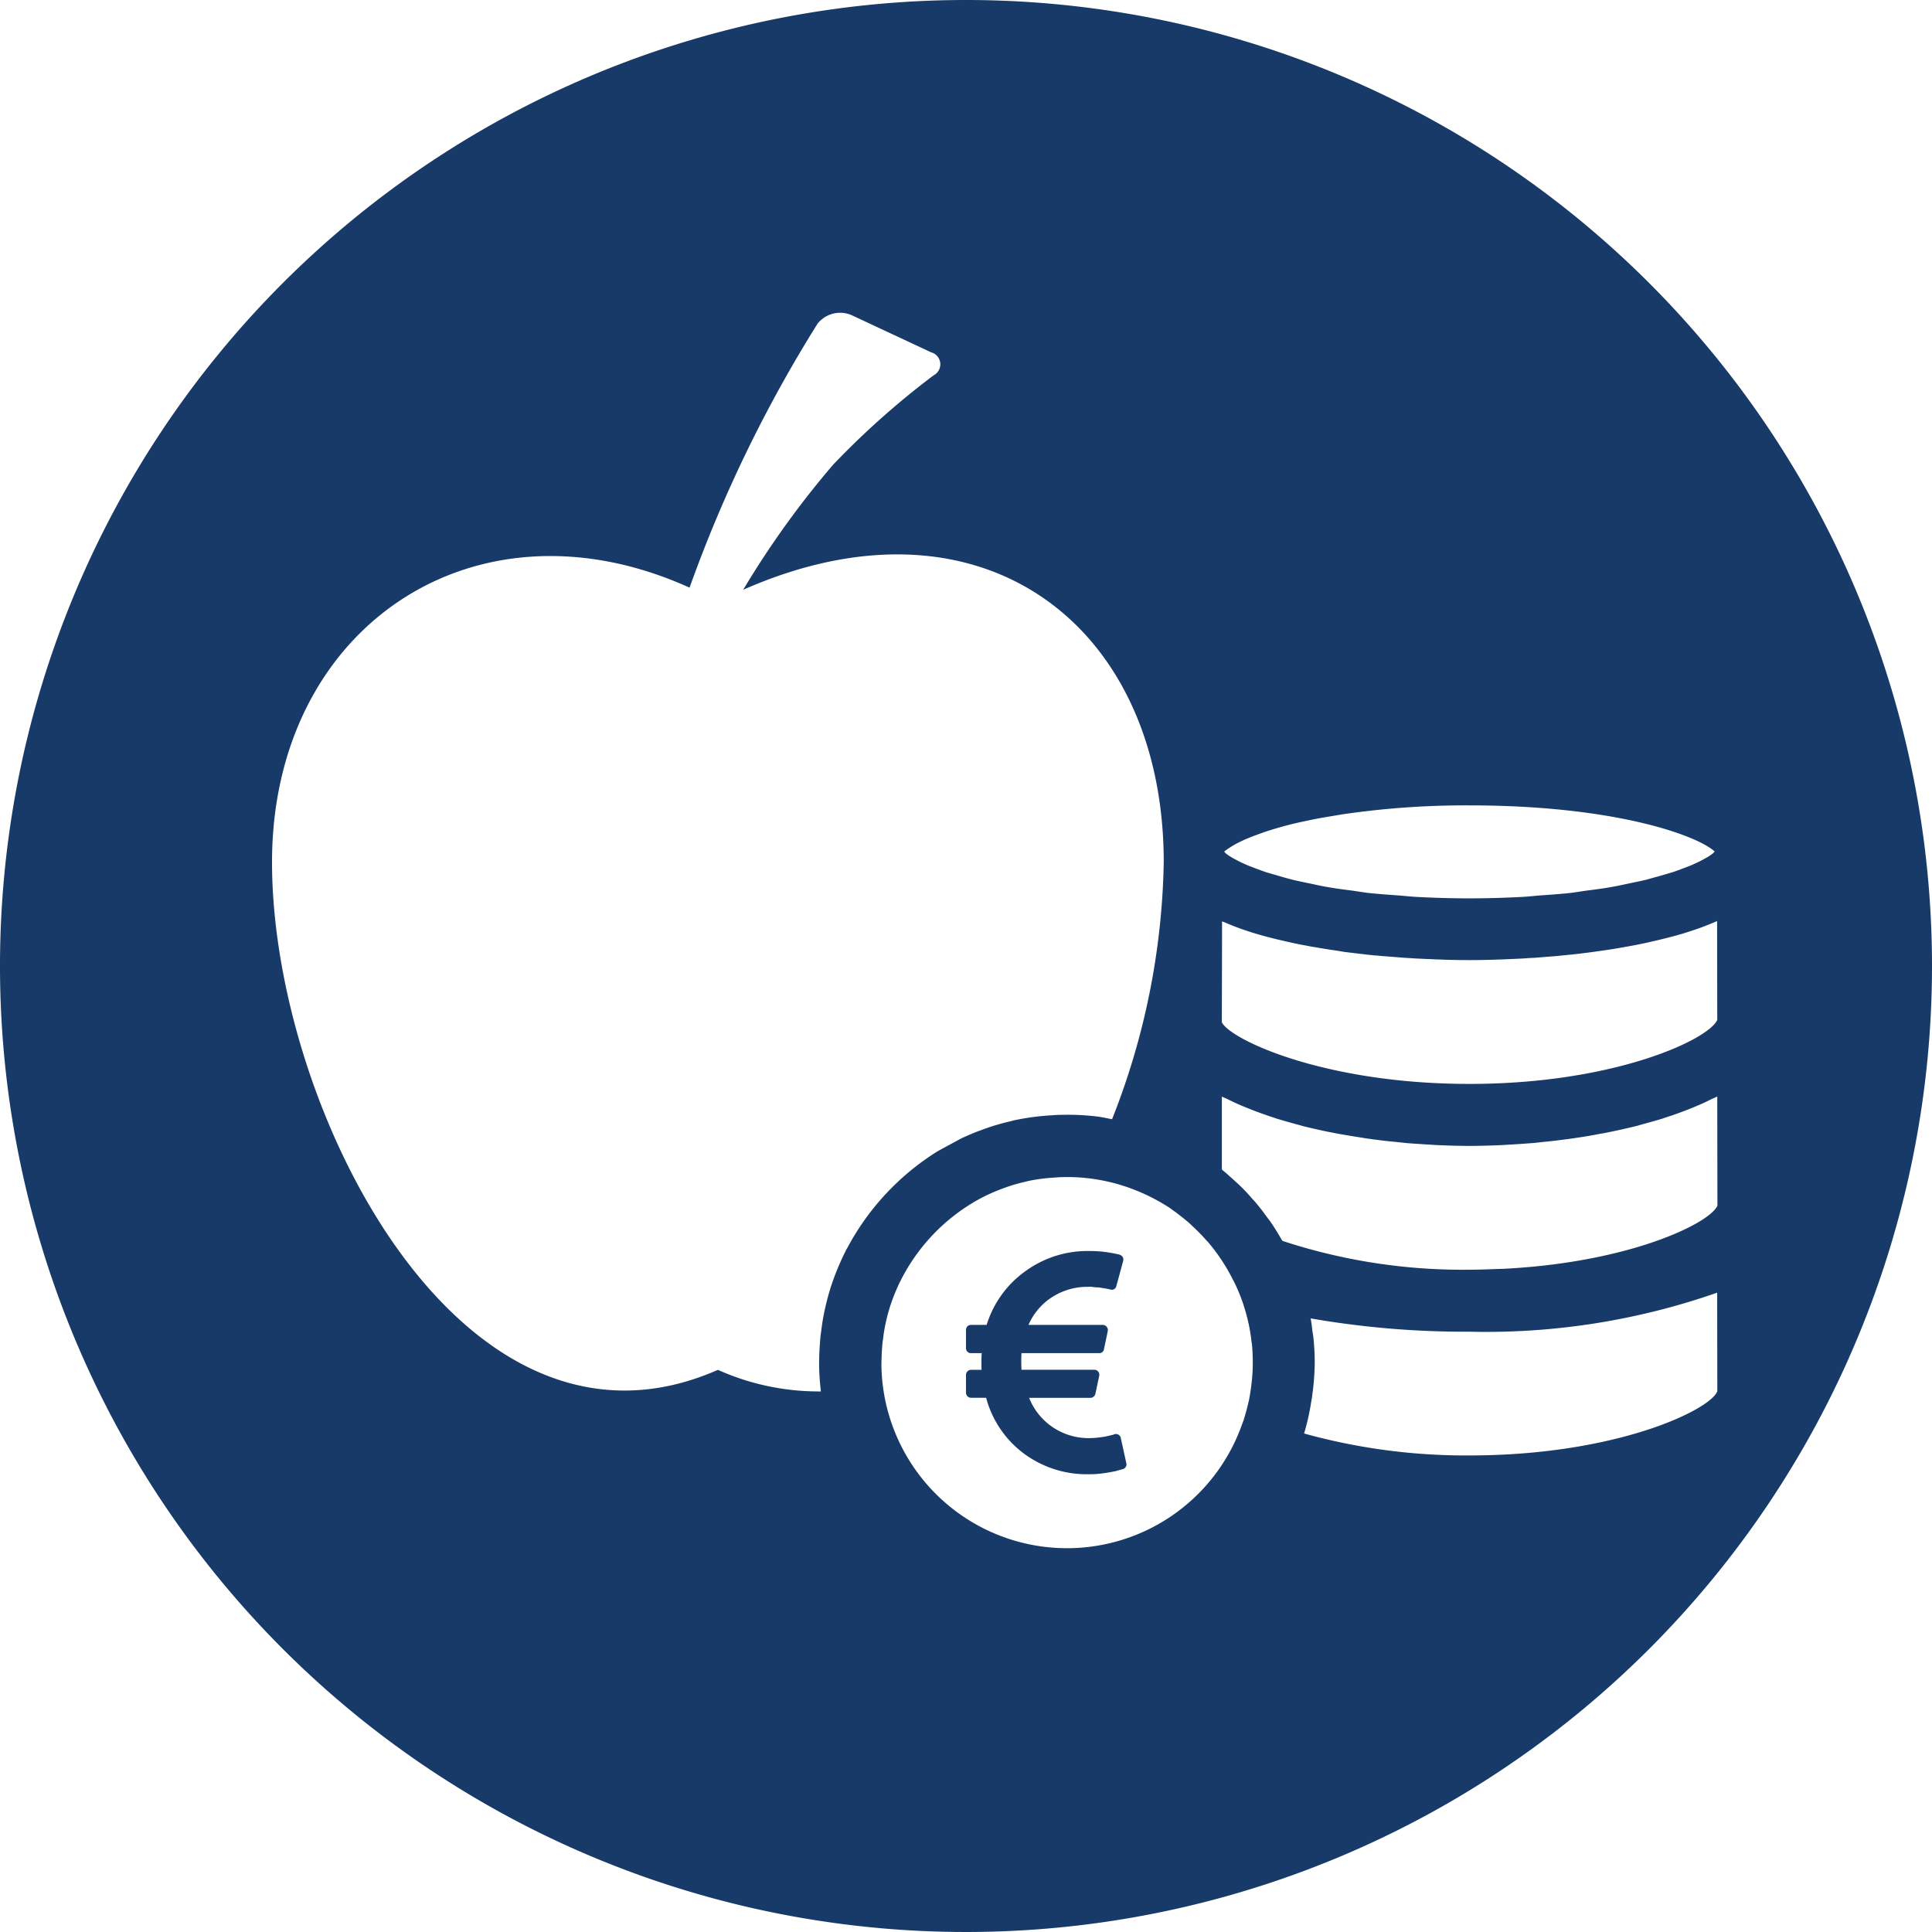 <?xml version="1.0" encoding="UTF-8"?> <svg xmlns="http://www.w3.org/2000/svg" id="Ebene_1" data-name="Ebene 1" viewBox="0 0 60 60"><title>betriebsrestaurant</title><path d="M30,0A30,30,0,1,0,60,30,30,30,0,0,0,30,0Zm8.05,26.421a1.266,1.266,0,0,1,.137-.094,2.411,2.411,0,0,1,.286-.165c.066-.032.126-.061.197-.094.076-.032.165-.066.254-.103.103-.037.216-.079.338-.123.085-.028.169-.055.263-.084.216-.066.451-.131.709-.192.121-.029.258-.056.389-.084.155-.034.32-.066.488-.095.189-.032.386-.065.591-.099a26.284,26.284,0,0,1,3.929-.276c4.538,0,7.083.938,7.618,1.431a.391.391,0,0,1-.061.066c-.037.029-.084.061-.136.094-.061.037-.141.081-.221.123-.07.037-.141.07-.225.108-.099.047-.216.089-.339.136-.099.037-.197.074-.309.113-.142.042-.305.089-.465.136-.127.032-.254.071-.394.108-.184.042-.386.084-.591.126-.155.034-.3.066-.47.094-.229.043-.488.076-.741.108-.174.024-.338.052-.526.076-.3.032-.633.056-.966.079-.169.014-.324.032-.497.042-.526.029-1.085.047-1.676.047s-1.15-.018-1.676-.047c-.173-.01-.328-.028-.497-.042-.333-.023-.666-.047-.966-.079-.189-.024-.352-.052-.526-.076-.254-.032-.512-.065-.741-.108-.169-.028-.315-.06-.47-.094-.205-.042-.407-.084-.591-.126-.141-.037-.267-.071-.394-.108-.16-.047-.323-.094-.465-.136-.112-.038-.21-.076-.309-.113-.123-.047-.24-.089-.339-.136-.084-.038-.155-.071-.225-.108-.08-.042-.16-.085-.221-.123-.052-.032-.099-.065-.136-.094a.534.534,0,0,1-.057-.061A.264.264,0,0,1,38.05,26.421Zm-.099,2.192c.024.01.052.019.076.029.229.099.469.192.727.276l.042.014c.258.084.536.16.817.229.094.024.187.042.282.066.205.047.412.094.624.131.103.019.207.042.31.056.234.042.47.079.709.113.074.014.145.023.22.037.31.037.625.076.93.108.079.005.155.01.234.019.234.018.47.037.704.055.099.005.197.01.296.019.216.01.428.019.633.028.09.005.174.005.263.01.282.01.554.014.812.014.263,0,.535-.005.817-.014.089-.005.178-.005.262-.01.207-.008.418-.018.63-.028.103-.01.202-.014.305-.019.229-.018.464-.037.704-.055.074-.01.15-.014.229-.024.31-.028.62-.066.93-.108.075-.01.15-.023.225-.032.239-.034.475-.071.704-.113.108-.019.207-.037.31-.056.211-.042.422-.084.628-.136.094-.019.189-.042.282-.066.286-.07.567-.145.83-.234l.042-.014c.249-.079.488-.173.714-.267a.616.616,0,0,1,.084-.034l.005,3.065c-.244.596-3.164,1.99-7.697,1.99-4.525,0-7.435-1.384-7.689-1.915C37.947,30.649,37.952,29.537,37.952,28.612ZM26.296,38.782l-.079.16a7.915,7.915,0,0,0-.385.936l-.006.018c-.008.021-.016.044-.024.069l-.009.027-.001.007-.012.04a7.724,7.724,0,0,0-.221.917l-.005.026-.004.026c-.018.114-.034.219-.046.323-.019.126-.032.248-.039.371-.011.129-.017.262-.022.389l-.001.034v.034l-.001.051c-.002.058-.003.116-.003.174a7.747,7.747,0,0,0,.056.828,7.646,7.646,0,0,1-3.198-.67C14.332,46.047,8.448,34.426,8.448,26.778c0-7.323,6.319-11.538,12.967-8.528A42.175,42.175,0,0,1,25.391,10.05a.897.897,0,0,1,1.056-.263L28.916,10.941a.386.386,0,0,1,.077.716,25.554,25.554,0,0,0-3.086,2.74h-.004a28.216,28.216,0,0,0-2.823,3.919c7.381-3.258,13.061,1.074,13.061,8.463a22.677,22.677,0,0,1-1.605,7.98c-.15-.028-.302-.065-.449-.083l-.12-.015h-.015a7.271,7.271,0,0,0-.795-.041q-.119,0-.239.003c-.084.001-.168.006-.257.014a7.573,7.573,0,0,0-1.052.132c-.09.016-.164.035-.218.051a7.081,7.081,0,0,0-.824.241l-.081.03-.143.053-.022.008-.022.009c-.142.058-.289.12-.44.19l-.729.395A7.927,7.927,0,0,0,26.31,38.763Zm12.576,4.141c0,.029-.01.056-.01.089-.023.174-.047.348-.084.517a.243.243,0,0,0-.014.056c-.042.183-.094.362-.15.544l-.01.019c-.065.187-.136.37-.22.554a5.764,5.764,0,0,1-11.011-2.319c0-.074.005-.15.005-.225.004-.103.008-.211.018-.315a2.432,2.432,0,0,1,.029-.263c.008-.089.023-.178.037-.268a5.596,5.596,0,0,1,.178-.732c.005-.028.019-.052.024-.074a6.002,6.002,0,0,1,.291-.709.304.304,0,0,0,.032-.061,5.931,5.931,0,0,1,2.329-2.445c.005,0,.005-.005.01-.005a5.398,5.398,0,0,1,.704-.334c.06-.023.126-.047.187-.07a5.059,5.059,0,0,1,.652-.187.68.68,0,0,1,.094-.024,5.6,5.6,0,0,1,.83-.103c.056-.005.108-.01.16-.01q.102-.003.202-.003a5.306,5.306,0,0,1,.642.037c.019,0,.034.005.047.005a6.112,6.112,0,0,1,.874.178c.005,0,.01.005.014.005a5.977,5.977,0,0,1,1.614.746l.038.028a1.06,1.06,0,0,0,.099.071c.16.118.31.239.46.367.032.032.07.065.102.099a5.609,5.609,0,0,1,.418.427l.042.042a5.796,5.796,0,0,1,.78,1.174c.052.094.099.192.141.291a5.429,5.429,0,0,1,.197.512c0,.01.01.023.01.037a4.99,4.99,0,0,1,.141.526.126.126,0,0,1,.01.042c.037.178.065.357.084.535.005.019.005.034.01.047.019.197.028.394.028.591A5.126,5.126,0,0,1,38.872,42.923Zm6.764,2.277a18.801,18.801,0,0,1-5.135-.681v-.005a7.087,7.087,0,0,0,.216-.956c.014-.081.029-.155.037-.235a7.775,7.775,0,0,0,.076-1.009c0-.249-.014-.493-.037-.737-.01-.089-.024-.178-.038-.263-.013-.126-.028-.249-.052-.37a27.93,27.93,0,0,0,4.934.413A21.732,21.732,0,0,0,53.328,40.145l.005,3.065C53.089,43.801,50.169,45.2,45.636,45.2Zm1.071-5.796c-.352.008-.696.028-1.075.028a17.929,17.929,0,0,1-5.806-.896.102.102,0,0,0-.019-.029c-.112-.197-.23-.389-.36-.577-.019-.028-.043-.056-.061-.079-.123-.169-.244-.334-.381-.494-.037-.047-.079-.089-.121-.136-.118-.136-.239-.268-.366-.389-.066-.066-.136-.123-.202-.187-.113-.099-.22-.202-.338-.296a.225.225,0,0,0-.032-.029V34.056c.052.024.107.047.159.071.16.079.32.155.489.225.089.038.178.071.267.108.169.066.339.127.517.189.094.032.183.06.281.094.202.06.409.121.625.178.074.019.145.042.22.061.292.07.592.141.898.197.06.014.131.023.192.037.244.042.493.084.746.123.108.018.216.032.323.047.216.028.437.056.652.074.118.014.236.024.347.038.226.018.455.032.686.047.099.005.202.013.305.018.328.014.656.024.98.024.328,0,.657-.01.985-.024.103-.005.207-.013.31-.018.226-.014.455-.029.676-.047.121-.01.239-.024.357-.038.215-.018.431-.047.643-.074.112-.014.225-.029.333-.047.249-.034.493-.076.732-.123.071-.014.142-.023.207-.037.305-.061.601-.127.892-.197.081-.019.155-.042.236-.066.211-.056.412-.113.614-.173.095-.034.189-.066.282-.094.178-.061.347-.123.517-.189.089-.037.178-.07.262-.108.174-.07.339-.15.497-.229a1.523,1.523,0,0,0,.155-.071l.005,3.39C53.108,37.985,50.625,39.205,46.706,39.403ZM34.807,44.657l.172.783a.143.143,0,0,1-.015.111.154.154,0,0,1-.083.071l-.025.005a.226.226,0,0,1-.052.017q-.032.007-.079.022a1.05,1.05,0,0,1-.106.027c-.039.008-.081.016-.125.024s-.094.017-.148.025q-.081.012-.165.022c-.056.007-.116.012-.18.015-.064.004-.127.005-.19.005a3.277,3.277,0,0,1-2.014-.643,3.183,3.183,0,0,1-1.172-1.731h-.468A.16.16,0,0,1,30,43.254V42.697a.16.16,0,0,1,.158-.157h.325c-.006-.187-.005-.36.005-.517h-.33A.152.152,0,0,1,30,41.865v-.561a.152.152,0,0,1,.158-.158h.483a3.209,3.209,0,0,1,1.199-1.665,3.275,3.275,0,0,1,1.973-.63,3.924,3.924,0,0,1,.955.113.188.188,0,0,1,.099.074.165.165,0,0,1,.015.118l-.212.783a.143.143,0,0,1-.069.096.142.142,0,0,1-.118.012l-.02-.005q-.02-.005-.057-.012l-.086-.017s-.037-.006-.111-.017a.786.786,0,0,0-.128-.015,1.207,1.207,0,0,1-.143-.012.447.447,0,0,0-.145-.005,2.02,2.02,0,0,0-1.113.315,1.944,1.944,0,0,0-.739.867h2.305a.161.161,0,0,1,.158.187l-.118.561a.144.144,0,0,1-.157.128H31.724a4.378,4.378,0,0,0,0,.517h2.26a.154.154,0,0,1,.123.059.16.16,0,0,1,.03.133l-.118.552a.16.16,0,0,1-.153.128H31.96a1.982,1.982,0,0,0,1.862,1.251q.089,0,.177-.007c.059-.005.114-.011.165-.017q.076-.01.145-.022c.046-.008.086-.016.12-.025l.091-.022.059-.015.025-.01a.147.147,0,0,1,.128.01A.149.149,0,0,1,34.807,44.657Z" fill="#183a68"></path></svg> 